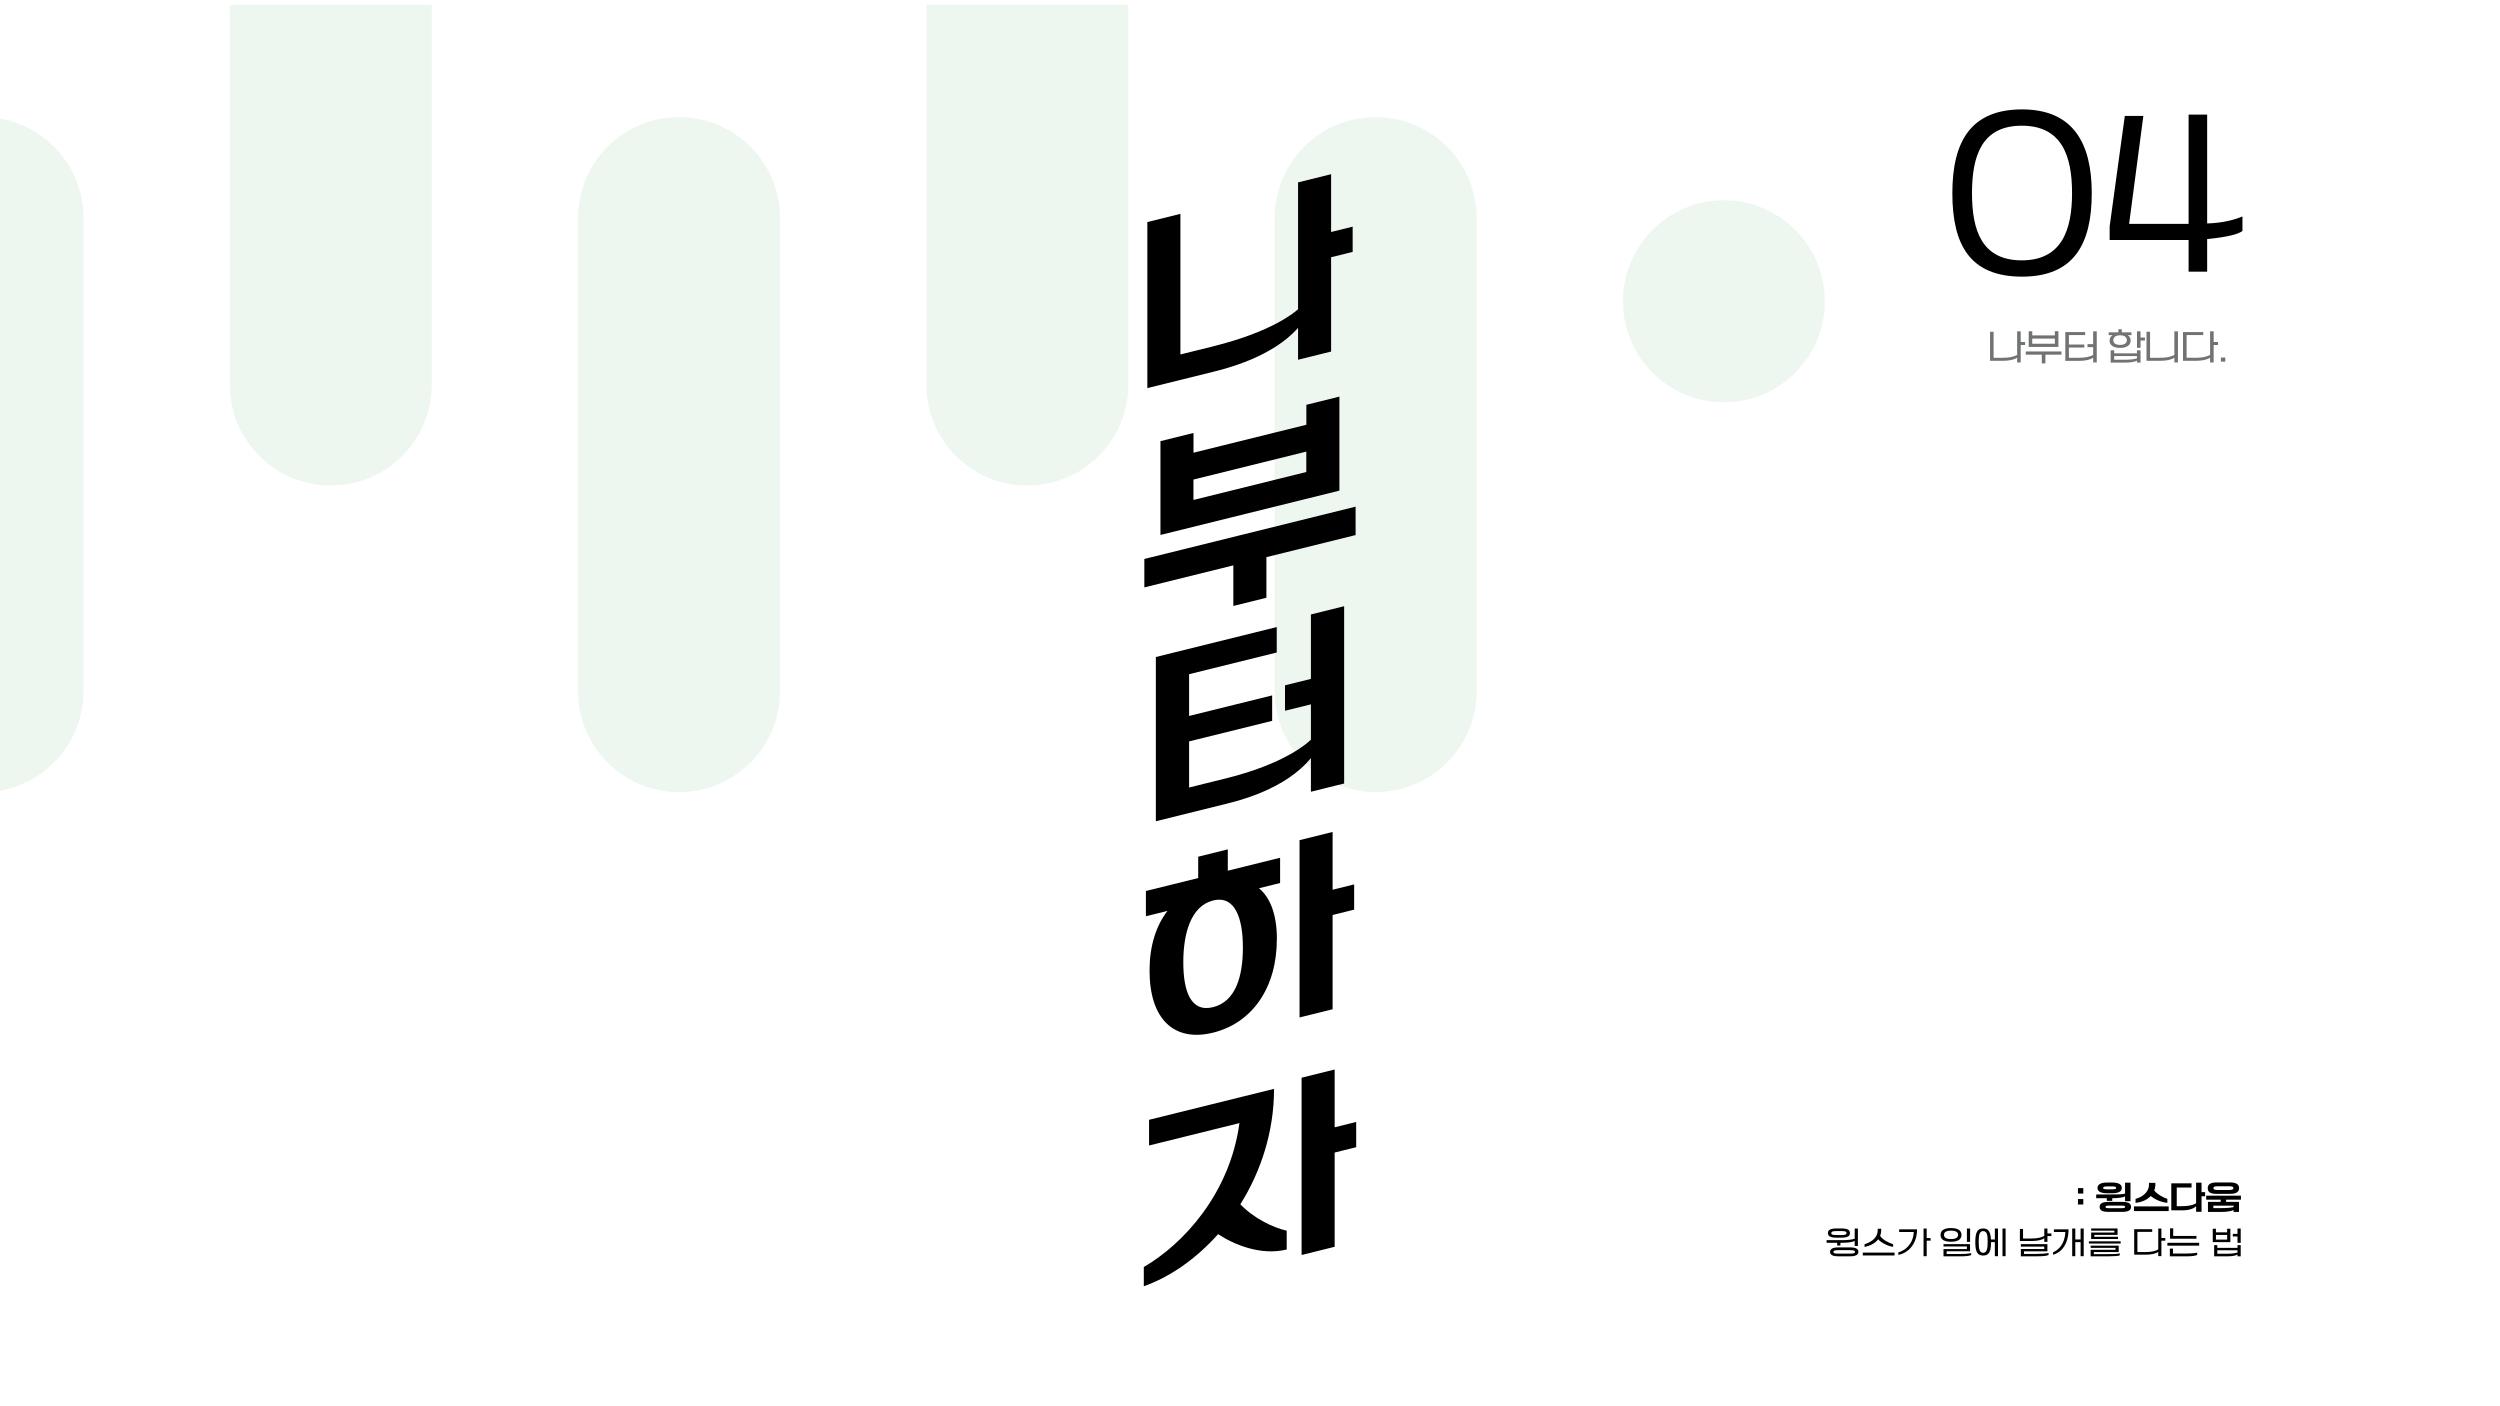 <?xml version="1.0" encoding="UTF-8"?>
<svg id="Layer_2" xmlns="http://www.w3.org/2000/svg" xmlns:xlink="http://www.w3.org/1999/xlink" viewBox="0 0 500 281.25">
  <rect x="0" y="0" width="500" height="281.25" fill="#333333" stroke="none"/>
  <defs>
    <style>
      .cls-1 {
        fill: #fff;
      }

      .cls-2 {
        fill: none;
      }

      .cls-3 {
        fill: #717272;
      }

      .cls-4 {
        fill: #45ab64;
      }

      .cls-5 {
        opacity: .1;
      }

      .cls-6 {
        clip-path: url(#clippath);
      }
    </style>
    <clipPath id="clippath">
      <rect class="cls-2" x="89.68" y="-88.71" width="197.93" height="377.3" transform="translate(88.71 288.59) rotate(-90)"/>
    </clipPath>
  </defs>
  <g id="Layer_1-2" data-name="Layer_1">
    <g>
      <rect class="cls-1" x="109.38" y="-109.38" width="281.25" height="500" transform="translate(390.62 -109.38) rotate(90)"/>
      <g class="cls-5">
        <g class="cls-6">
          <g>
            <path class="cls-4" d="M86.35-17.71c0-11.17-9.03-20.2-20.19-20.2h0c-11.17,0-20.21,9.03-20.21,20.2v94.61c0,11.17,9.04,20.21,20.21,20.21h0c11.17,0,20.19-9.04,20.19-20.21V-17.71Z"/>
            <path class="cls-4" d="M156.01,43.62c0-11.16-9.03-20.2-20.21-20.2h0c-11.17,0-20.19,9.04-20.19,20.2v94.6c0,11.17,9.03,20.2,20.19,20.2h0c11.18,0,20.21-9.03,20.21-20.2V43.62Z"/>
            <path class="cls-4" d="M295.33,43.62c0-11.16-9.05-20.2-20.19-20.2h0c-11.18,0-20.21,9.04-20.21,20.2v94.6c0,11.17,9.03,20.2,20.21,20.2h0c11.14,0,20.19-9.03,20.19-20.2V43.62Z"/>
            <path class="cls-4" d="M16.7,43.62c0-11.16-9.04-20.2-20.19-20.2h0c-11.17,0-20.21,9.04-20.21,20.2v94.6c0,11.17,9.04,20.2,20.21,20.2h0c11.15,0,20.19-9.03,20.19-20.2V43.62Z"/>
            <path class="cls-4" d="M225.66-17.71c0-11.17-9.03-20.2-20.21-20.2h0c-11.15,0-20.19,9.03-20.19,20.2v94.61c0,11.17,9.04,20.21,20.19,20.21h0c11.18,0,20.21-9.04,20.21-20.21V-17.71Z"/>
            <path class="cls-4" d="M364.97,60.26c0-11.15-9.03-20.2-20.19-20.2s-20.19,9.05-20.19,20.2c0,11.16,9.05,20.19,20.19,20.19s20.19-9.03,20.19-20.19Z"/>
          </g>
        </g>
      </g>
      <g>
        <path d="M421.36,239.64h-2.12v-.75h2.99c1.07,0,2.17,0,2.78-.16v-2.2h1.09v3.71h-1.09v-.97c-.44.28-1.52.36-2.56.38v.52h-1.09v-.52ZM422.45,238.65h-1.04c-1.18,0-1.91-.32-1.91-1.07,0-.71.72-1.07,1.91-1.07h1.04c1.18,0,1.91.32,1.91,1.07s-.73,1.07-1.91,1.07ZM419.93,241.38c0-.59.41-1,1.77-1h2.75c1.35,0,1.76.4,1.76,1s-.46,1-1.76,1h-2.75c-1.31,0-1.77-.35-1.77-1ZM422.26,237.28h-.66c-.8,0-.97.09-.97.29,0,.23.17.3.97.3h.66c.79,0,.97-.08.97-.3,0-.21-.17-.29-.97-.29ZM424.24,241.64c.62,0,.78-.07.78-.26s-.14-.26-.78-.26h-2.36c-.63,0-.78.08-.78.26,0,.2.17.26.78.26h2.36Z"/>
        <path d="M433.74,242.21h-6.95v-.93h6.95v.93ZM431.07,236.57v.45c0,.35-.08.71-.22,1.08.66.81,1.78,1.39,2.62,1.68v.79c-1.32-.14-2.5-.68-3.32-1.37-.66.69-1.66,1.24-3.04,1.37v-.79c1.51-.41,2.69-1.46,2.69-2.84v-.36h1.27Z"/>
        <path d="M436.43,241.23c1.96,0,2.7-.51,2.79-.58v-4.12h1.09v1.9h.71v.83h-.71v3.1h-1.09v-1.11c-.84.82-2.37.82-2.79.82h-2.17v-5.4h4.05v.84h-2.96v3.73h1.07Z"/>
        <path d="M444.14,239.93h-2.9v-.79h6.95v.79h-2.97v.45h2.58v2.01h-1.09v-.41c-.63.41-2.23.41-2.69.41h-2.43v-2.01h2.55v-.45ZM446.04,236.49c1.17,0,1.77.36,1.77,1.12v.04c0,.76-.6,1.12-1.77,1.12h-2.79c-1.18,0-1.7-.36-1.7-1.12v-.04c0-.76.59-1.12,1.77-1.12h2.72ZM446.71,241.13h-4.04v.5h1.35c1.72,0,2.48-.16,2.69-.2v-.29ZM446.67,237.68v-.11c0-.2-.22-.32-.9-.32h-2.19c-.67,0-.89.13-.89.32v.11c0,.2.22.32.89.32h2.19c.68,0,.9-.13.9-.32Z"/>
        <path d="M415.59,238.71v-1.09h1.07v1.09h-1.07ZM415.59,240.9v-1.09h1.07v1.09h-1.07Z"/>
        <path d="M367.44,248.56h-2.12v-.53h3.13c1.01,0,1.86-.08,2.49-.29v-2.03h.64v3.48h-.64v-1c-.41.23-1.47.37-2.51.37h-.35v.55h-.64v-.55ZM368.28,247.53h-1c-1.14,0-1.7-.26-1.7-.92,0-.63.57-.92,1.71-.92h1c1.13,0,1.7.26,1.7.92s-.57.92-1.71.92ZM366.01,250.37c0-.54.48-.89,1.6-.89h2.48c1.15,0,1.59.33,1.59.89s-.53.89-1.59.89h-2.48c-1.06,0-1.59-.29-1.59-.89ZM368.12,246.21h-.68c-.81,0-1.18.08-1.18.4,0,.37.39.4,1.18.4h.68c.8,0,1.18-.05,1.18-.4s-.38-.4-1.18-.4ZM370.08,250.72c.64,0,.92-.08.92-.34s-.24-.35-.92-.35h-2.49c-.67,0-.91.11-.9.35,0,.28.29.34.92.34h2.47Z"/>
        <path d="M378.91,251.09h-6.35v-.57h6.35v.57ZM376.24,245.75v.32c0,.38-.07.75-.21,1.1.41.73,1.7,1.39,2.59,1.67v.54c-.88-.11-2.31-.76-2.99-1.52-.52.69-1.41,1.26-2.72,1.53v-.54c1.61-.53,2.64-1.44,2.64-2.84v-.26h.69Z"/>
        <path d="M379.66,250.96v-.48c1.3-.39,2.94-1.52,3.1-4.08h-2.93v-.54h3.58c0,3.18-2.01,4.83-3.76,5.11ZM385.34,251.24h-.63v-5.53h.63v1.9h.78v.53h-.78v3.1Z"/>
        <path d="M392.3,246.98c0,.96-.85,1.37-2.1,1.37s-2.09-.38-2.09-1.37.88-1.37,2.09-1.37,2.1.39,2.1,1.37ZM391.99,250.8c.96,0,1.5-.04,2.25-.17v.38c-.37.2-1.24.26-2.17.26h-3.37v-1.45h4.68v-.52h-4.68v-.47h5.31v1.43h-4.68v.54h2.65ZM391.62,246.97c0-.52-.41-.84-1.41-.84s-1.41.32-1.41.84.41.84,1.41.84,1.41-.32,1.41-.84ZM394.02,245.71v2.66h-.64v-2.66h.64Z"/>
        <path d="M398.19,247.89h.78v-2.18h.63v5.53h-.63v-2.81h-.76c0,1.84-.38,2.68-1.58,2.68s-1.57-.83-1.57-2.7.38-2.72,1.57-2.72c1.07,0,1.49.72,1.56,2.21ZM397.53,248.4c0-1.24-.05-2.18-.91-2.18-.78,0-.88.94-.88,2.18s.11,2.16.89,2.16.9-.94.9-2.16ZM400.5,251.24v-5.53h.62v5.53h-.62Z"/>
        <path d="M406.18,247.7c1.34,0,1.97-.17,2.68-.51v-1.49h.63v.99h.79v.53h-.79v1.15h-.63v-.73c-.54.4-1.49.56-2.52.56h-2.36v-2.41h.63v1.92h1.57ZM407.46,250.77c.96,0,1.5-.04,2.25-.17v.4c-.37.2-1.25.26-2.17.26h-3.37v-1.46h4.68v-.48h-4.68v-.49h5.31v1.44h-4.68v.51h2.65Z"/>
        <path d="M410.61,250.94v-.48c1.01-.42,2.38-1.6,2.45-4.06h-2.28v-.54h2.93c0,3.07-1.55,4.71-3.1,5.09ZM414.44,251.24v-5.53h.62v2.18h1.06v-2.18h.62v5.53h-.62v-2.81h-1.06v2.81h-.62Z"/>
        <path d="M424.13,248.7h-6.35v-.44h6.35v.44ZM421.7,250.82c.93,0,1.7,0,2.26-.15v.39c-.32.15-1.07.2-2.15.2h-3.68v-1.3h4.97v-.39h-4.97v-.44h5.61v1.28h-4.97v.41h2.93ZM418.23,247.79v-1.28h4.64v-.38h-4.64v-.44h5.28v1.28h-4.65v.39h4.74v.44h-5.37Z"/>
        <path d="M428.97,250.41c1.34,0,1.97-.17,2.68-.51v-4.2h.63v1.9h.78v.53h-.78v3.1h-.63v-.85c-.54.39-1.49.56-2.52.56h-2.29v-5.1h3.6v.54h-2.96v4.03h1.49Z"/>
        <path d="M433.48,249.13v-.57h6.35v.57h-6.35ZM439.44,250.53v.45c-.38.22-1.28.29-2.17.29h-3.3v-1.55h.63v.99h2.57c1,0,1.83-.08,2.26-.17ZM434.01,247.75v-2.09h.63v1.52h4.65v.57h-5.28Z"/>
        <path d="M446.07,245.75v2.68h-3.52v-2.68h.64v.71h2.24v-.71h.64ZM443.46,249.57h4.04v-.55h.64v2.25h-.64v-.36c-.45.27-1.23.36-2.25.36h-2.42v-2.25h.63v.55ZM443.19,247.92h2.24v-.94h-2.24v.94ZM443.46,250.75h1.73c1.06,0,1.68-.07,2.31-.25v-.45h-4.04v.69ZM446.56,247.29v-.52h.94v-1.06h.64v2.85h-.64v-1.27h-.94Z"/>
      </g>
      <g>
        <path d="M242.64,69.26c11.93-2.95,16.42-6.91,16.97-7.41v-25.37l6.61-1.64v11.56l4.31-1.07v5.05l-4.31,1.07v18.86l-6.61,1.64v-6.38c-5.14,5.86-14.41,8.15-16.97,8.79l-13.17,3.26v-33.21l6.61-1.64v28.12l6.56-1.62Z"/>
        <path d="M271.13,107.01l-17.85,4.42v8.12l-6.61,1.64v-8.12l-17.8,4.41v-5.69l42.25-10.46v5.69ZM267.87,98.13l-35.78,8.86v-18.76l6.61-1.64v3.95l22.57-5.59v-3.99l6.61-1.64v18.81ZM238.69,99.99l22.57-5.59v-4.08l-22.57,5.59v4.08Z"/>
        <path d="M245.25,155.66c11.84-2.93,16.38-7.17,16.93-7.72v-7.07l-5.18,1.28v-5.09l5.18-1.28v-12.89l6.65-1.65v35.46l-6.65,1.65v-6.74c-5.09,6.26-14.45,8.53-16.93,9.15l-14.08,3.49v-32.85l24.18-5.99v5.09l-17.53,4.34v8.35l16.61-4.11v5.09l-16.61,4.11v9.22l7.43-1.84Z"/>
        <path d="M255.37,187.82c0,9.77-4.95,16.78-12.75,18.71-7.75,1.92-12.71-2.63-12.71-12.41,0-4.91,1.28-8.94,3.58-11.94l-4.31,1.07v-5.05l10.46-2.59v-4.27l5.92-1.47v4.27l10.46-2.59v5.05l-4.22,1.05c2.25,1.87,3.58,5.26,3.58,10.17ZM248.58,189.5c0-5.73-1.51-10.5-5.96-9.4-4.45,1.1-5.96,6.61-5.96,12.35s1.47,10.1,5.96,8.98,5.96-6.11,5.96-11.94ZM266.52,201.85l-6.61,1.64v-35.46l6.61-1.64v11.56l4.31-1.07v5.05l-4.31,1.07v18.86Z"/>
        <path d="M248.07,240.86c2.66,2.78,6.47,4.64,9.27,5.28v3.76c-5.18,1.28-10.6-1-13.72-3.07-4.4,4.94-9.63,8.58-14.86,10.42v-3.85c7.75-4.49,17.2-14.54,19.13-28.78l-18.08,4.48v-5.14l25-6.19c0,8.62-2.66,16.58-6.74,23.09ZM266.93,249.36l-6.61,1.64v-35.46l6.61-1.64v11.56l4.31-1.07v5.05l-4.31,1.07v18.86Z"/>
      </g>
      <g>
        <g>
          <path d="M418.35,38.63c0,10.18-3.57,16.7-13.94,16.7s-13.94-6.29-13.94-16.7,3.76-16.75,13.94-16.75,13.94,6.7,13.94,16.75ZM414.41,38.63c0-7.51-2.08-13.49-10.05-13.49s-9.96,5.97-9.96,13.49,1.99,13.44,9.96,13.44,10.05-6.06,10.05-13.44Z"/>
          <path d="M428.67,23.19l-2.85,21.59h11.9v-21.86h3.71v21.77c3.21-.09,5.57-.77,7.06-1.4v2.9c-.86.68-3.08,1.22-7.06,1.63v6.52h-3.71v-6.34h-15.79v-2.72l3.03-22.09h3.71Z"/>
        </g>
        <g>
          <path class="cls-3" d="M400.41,71.56c1.51,0,2.22-.19,3.02-.57v-4.73h.71v2.14h.88v.6h-.88v3.49h-.71v-.96c-.61.44-1.67.63-2.84.63h-2.58v-5.81h.71v5.21h1.68Z"/>
          <path class="cls-3" d="M412.29,70.93h-3.21v1.75h-.72v-1.75h-3.21v-.64h7.15v.64ZM411.69,69.39h-5.95v-3.14h.71v.83h4.52v-.84h.71v3.14ZM406.45,68.75h4.52v-1.03h-4.52v1.03Z"/>
          <path class="cls-3" d="M416.86,68.91v.6h-3.08v2.05h1.84c1.51,0,2.22-.19,3.01-.57v-1.56h-1.13v-.6h1.13v-2.56h.72v6.23h-.72v-.96c-.6.45-1.67.63-2.83.63h-2.74v-5.75h3.97v.6h-3.25v1.89h3.08Z"/>
          <path class="cls-3" d="M426.13,68.1c0,1.04-.94,1.48-2.11,1.48s-2.1-.41-2.1-1.48c0-.48.22-.84.63-1.08h-.81v-.56h1.93v-.61h.69v.61h1.93v.56h-.77c.4.24.61.6.61,1.08ZM422.84,70.66h4.55v-.59h.72v2.45h-.72v-.41c-.51.31-1.39.41-2.53.41h-2.73v-2.45h.71v.59ZM425.38,68.06c0-.61-.47-1-1.36-1s-1.36.38-1.36,1,.55.92,1.37.92,1.35-.34,1.35-.92ZM422.84,71.95h1.95c1.2,0,1.9-.08,2.6-.28v-.46h-4.55v.74ZM428.11,67.5h.88v.6h-.88v1.47h-.71v-3.3h.71v1.23Z"/>
          <path class="cls-3" d="M431.86,71.56c1.51,0,2.22-.19,3.01-.57v-4.73h.72v6.23h-.72v-.96c-.6.45-1.67.63-2.83.63h-2.74v-5.81h.71v5.21h1.85Z"/>
          <path class="cls-3" d="M439,71.56c1.51,0,2.22-.19,3.02-.57v-4.73h.71v2.14h.88v.6h-.88v3.49h-.71v-.96c-.61.44-1.67.63-2.84.63h-2.58v-5.75h4.05v.6h-3.33v4.54h1.67Z"/>
          <path class="cls-3" d="M444.18,72.33v-.82h.88v.82h-.88Z"/>
        </g>
      </g>
    </g>
  </g>
</svg>